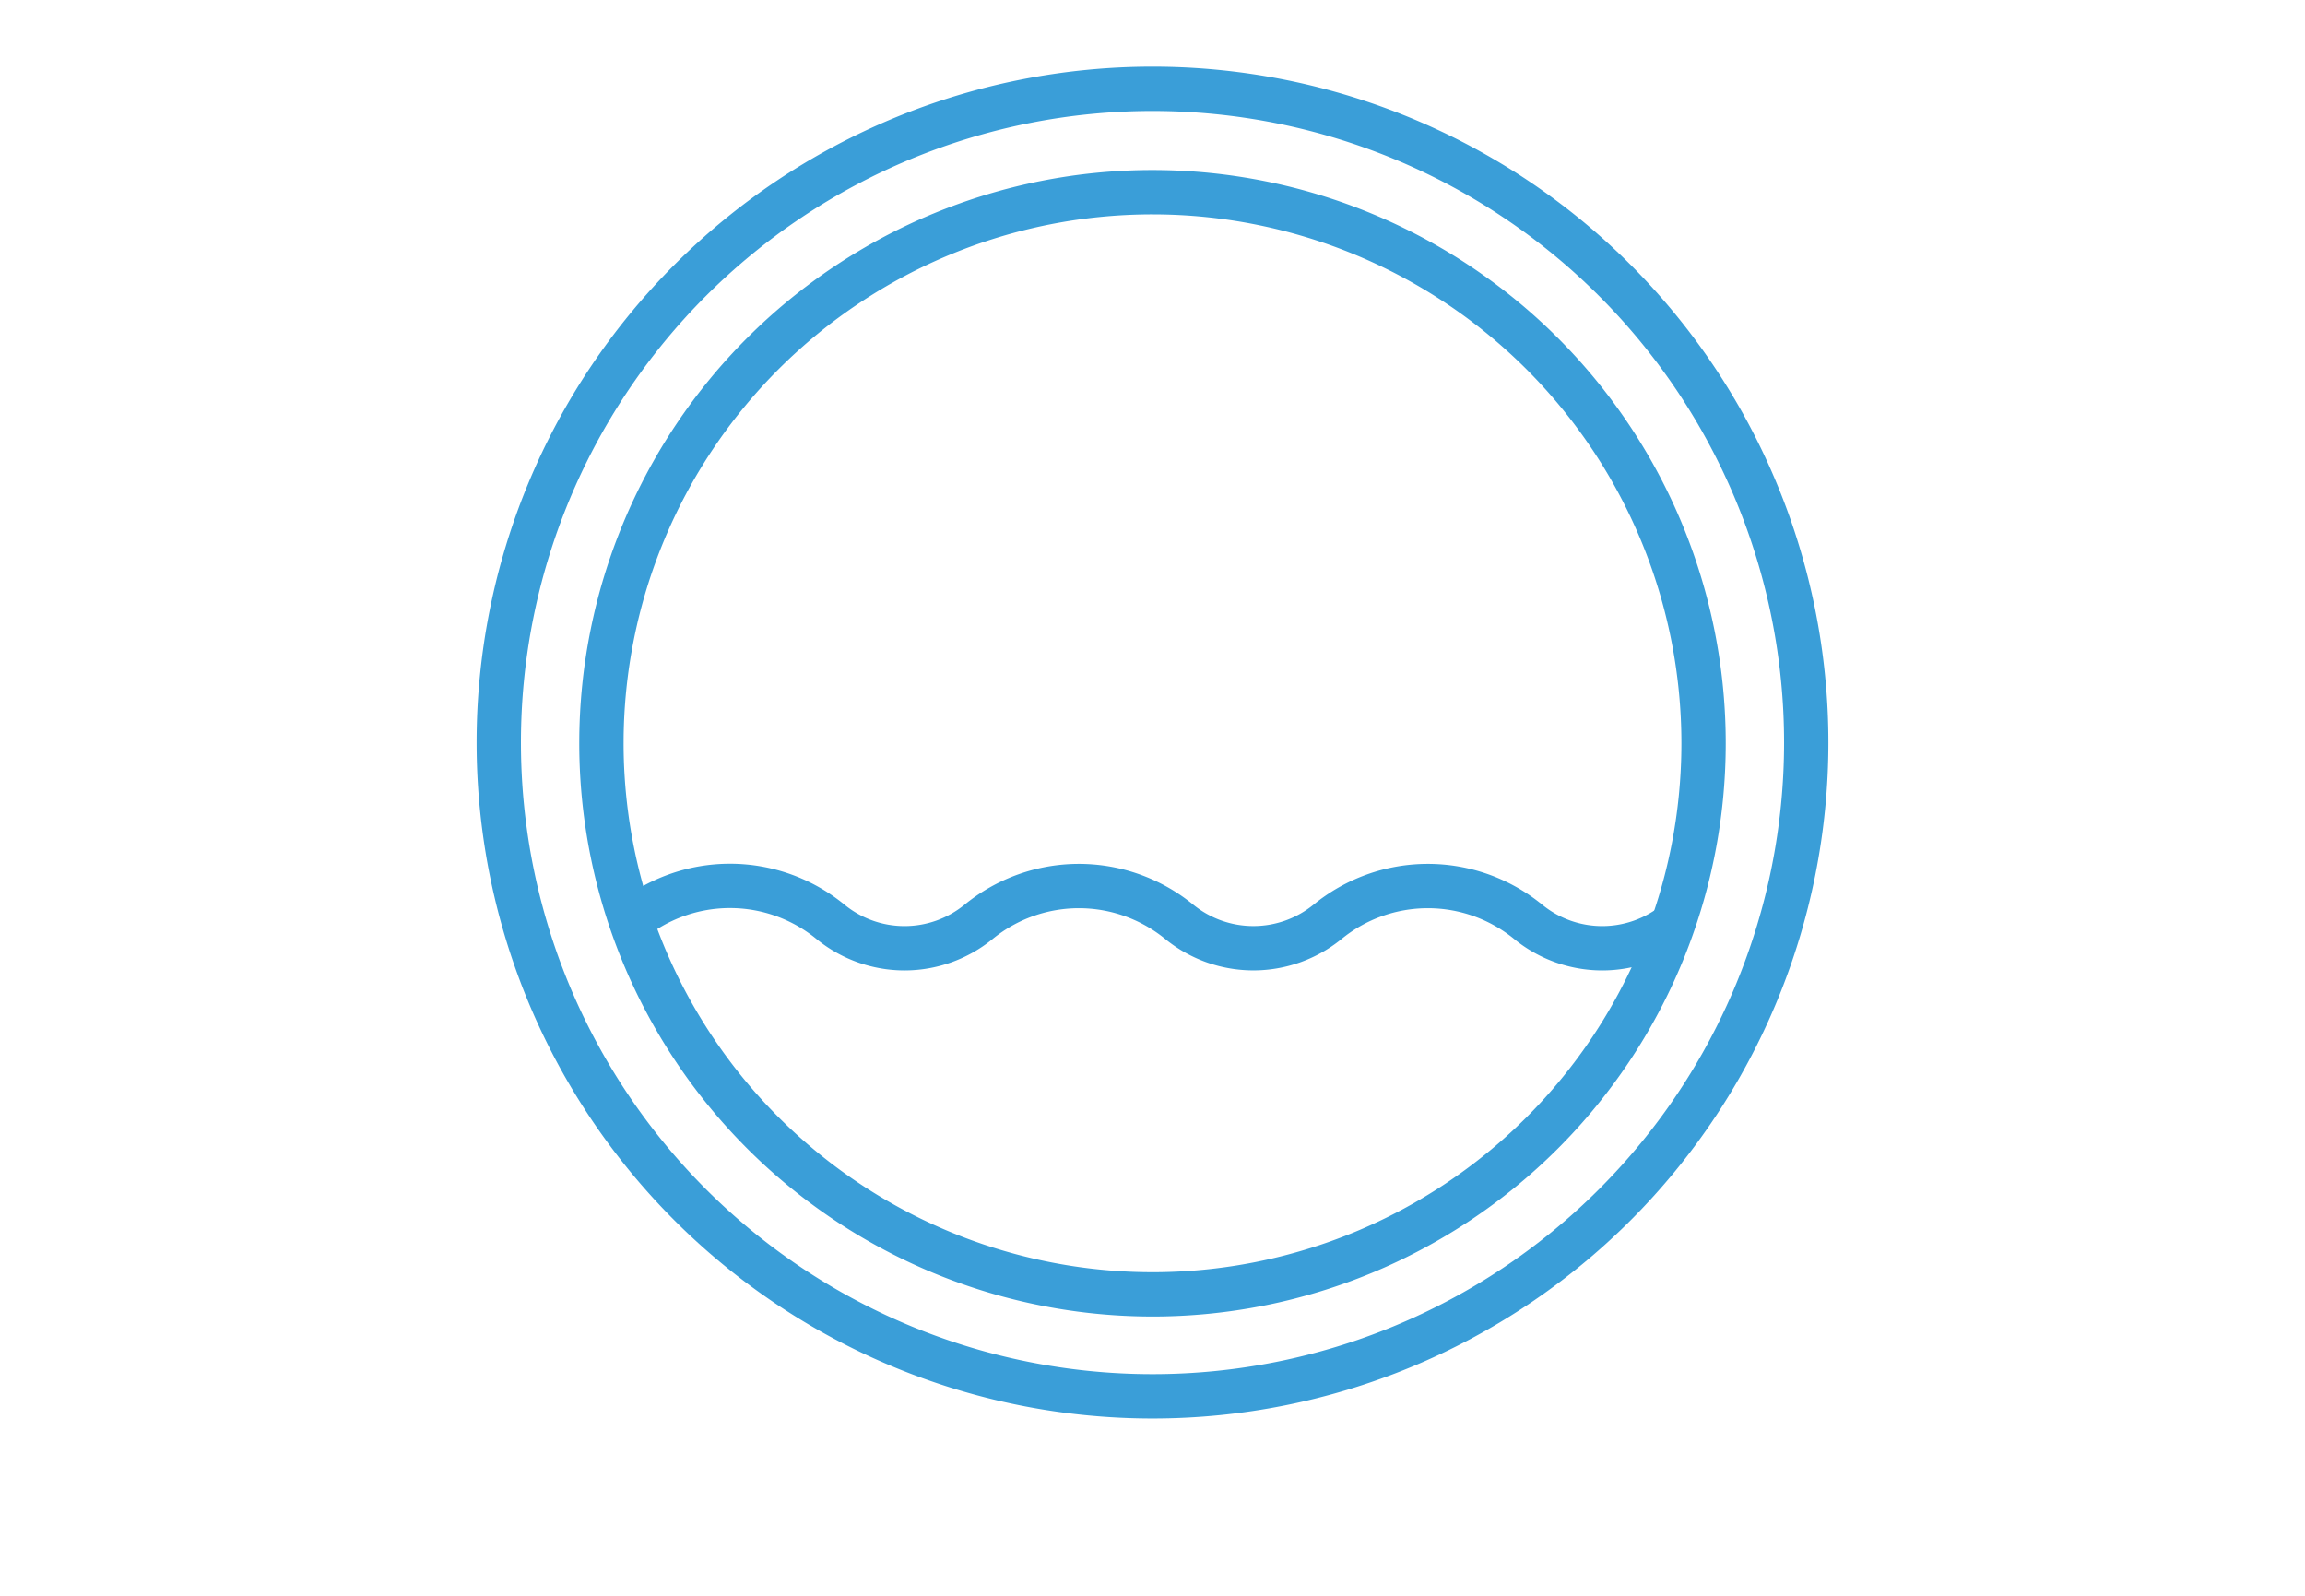 <svg id="Layer_1" data-name="Layer 1" xmlns="http://www.w3.org/2000/svg" viewBox="0 0 130 90"><defs><style>.cls-1,.cls-2{fill:none;stroke:#3a9ed8;stroke-width:2.5px;}.cls-1{stroke-miterlimit:10;}</style></defs><title>water</title><path class="cls-1" d="M94.53,52a6.6,6.6,0,0,1-8.33,0,8.94,8.94,0,0,0-11.34,0,6.62,6.62,0,0,1-8.34,0,8.94,8.94,0,0,0-11.34,0,6.6,6.6,0,0,1-8.33,0,8.94,8.94,0,0,0-11.36,0"/><path class="cls-2" d="M65,73A31.08,31.08,0,1,0,33.92,41.88,31.09,31.09,0,0,0,65,73Z"/><path class="cls-2" d="M65,78.75A36.87,36.87,0,1,0,28.13,41.88,36.87,36.87,0,0,0,65,78.75Z"/></svg>